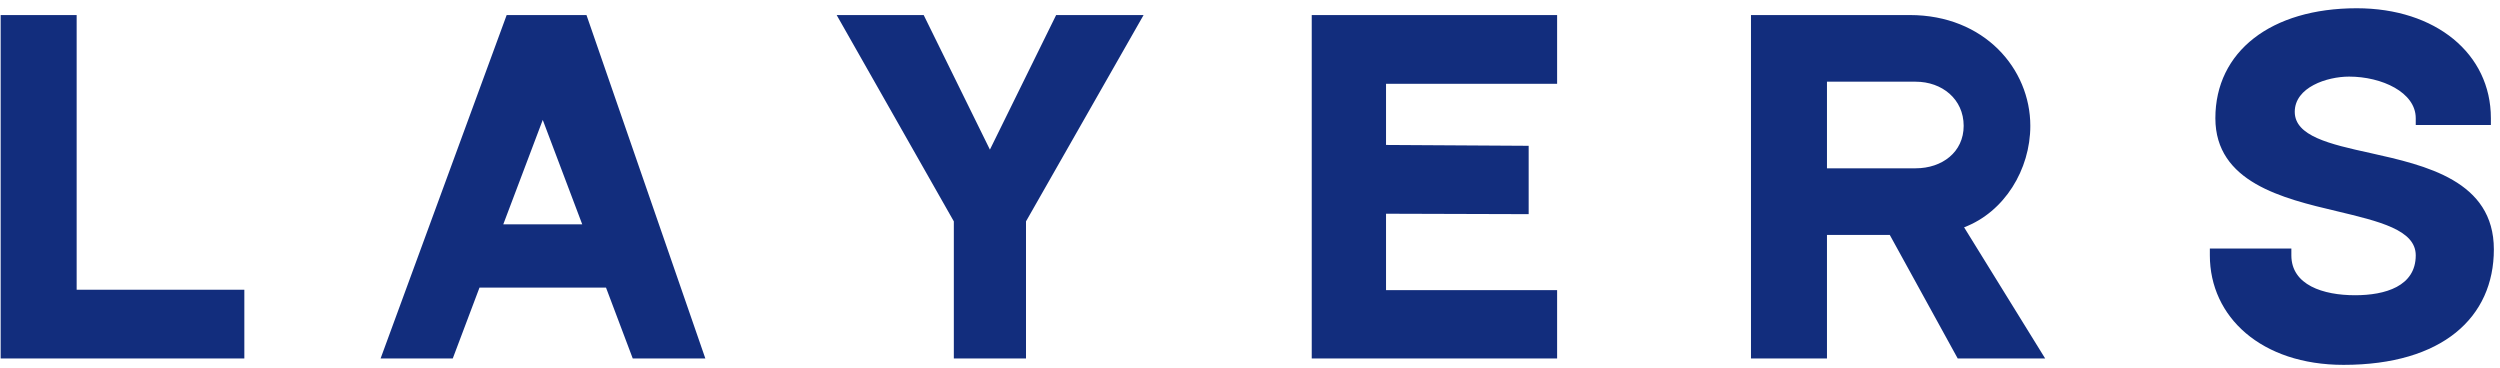 <?xml version="1.0" encoding="UTF-8"?> <svg xmlns="http://www.w3.org/2000/svg" width="265" height="39" viewBox="0 0 265 39" fill="none"><path d="M8.125 30.71H25.9V38H0.07V1.595H8.125V30.71ZM67.072 38L64.237 30.485H50.827L47.992 38H40.342L53.707 1.595H62.167L74.767 38H67.072ZM53.347 23.78H61.717L57.532 12.71L53.347 23.78ZM111.951 1.595H121.221L108.756 23.465V38H101.106V23.465L88.686 1.595H97.911L104.931 15.86L111.951 1.595ZM139.044 1.595H165.054V8.885H146.919V15.365L162.039 15.455V22.7L146.919 22.655V30.755H165.054V38H139.044V1.595ZM208.194 24.095L216.789 38H207.519L200.319 24.905C194.559 24.905 193.659 24.905 193.659 24.905V38H185.604V1.595H202.434C210.354 1.595 215.214 7.31 215.214 13.34C215.214 17.975 212.469 22.475 208.194 24.095ZM193.659 17.84H203.064C205.854 17.84 208.149 16.13 208.149 13.34C208.149 10.505 205.854 8.66 203.064 8.66H193.659V17.84ZM251.254 16.22C257.104 17.525 264.349 19.145 264.349 26.435C264.349 33.635 258.904 38.675 248.419 38.675C239.689 38.675 234.244 33.59 234.244 27.065V26.345H242.884V27.065C242.884 30.215 246.259 31.295 249.634 31.295C252.829 31.295 256.069 30.35 256.069 27.065C256.069 24.365 252.199 23.465 247.699 22.385C241.984 21.035 234.829 19.325 234.829 12.53C234.829 5.465 240.724 0.875 249.814 0.875C258.184 0.875 264.034 5.69 264.034 12.53V13.25H256.069V12.53C256.069 9.785 252.469 8.12 249.004 8.12C246.664 8.12 243.244 9.245 243.244 11.855C243.244 14.42 246.934 15.275 251.254 16.22Z" fill="#122D7D"></path></svg> 